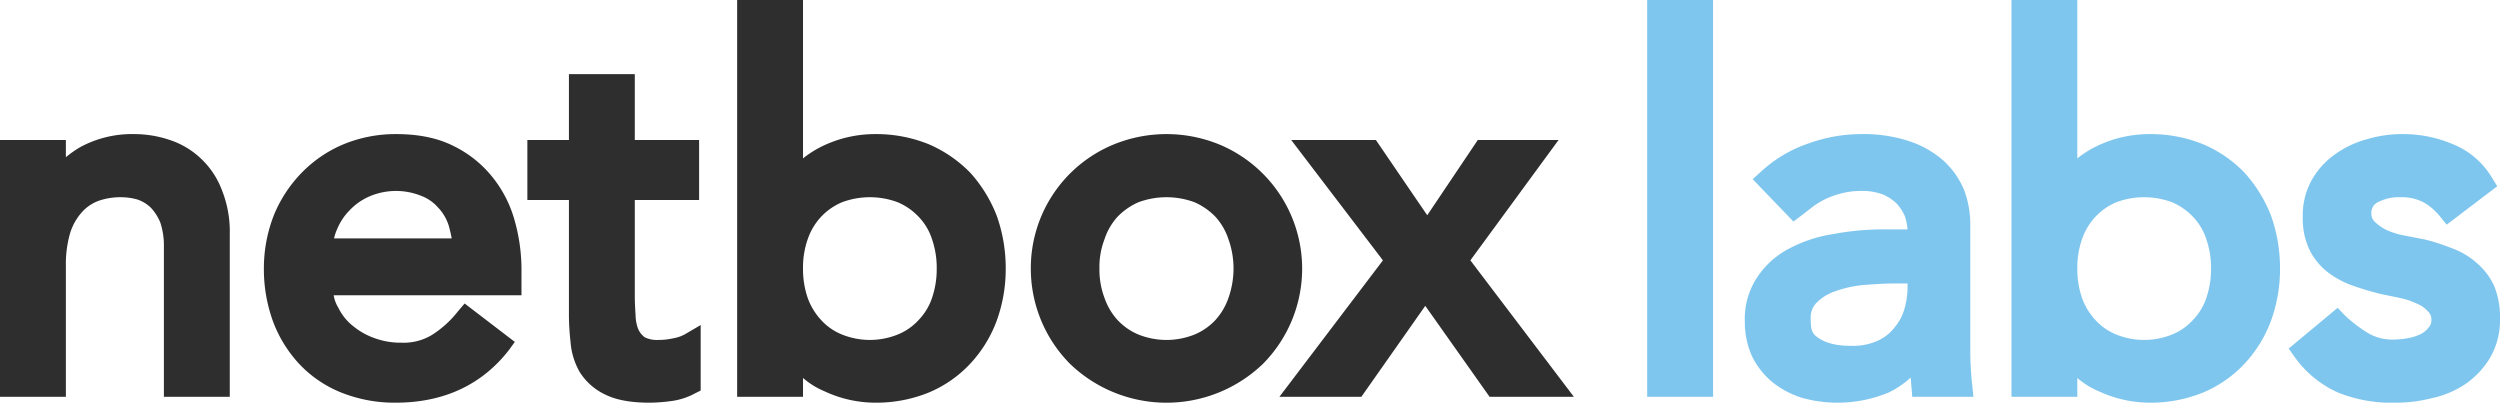 <?xml version="1.0" encoding="UTF-8"?> <svg xmlns="http://www.w3.org/2000/svg" viewBox="0 0 637.6 102.7"><defs><style>.e82df59c-2ec2-43e9-b1ba-9a7c2cddc3ad{fill:#2e2e2e;}.bf716cbe-7d90-4dc4-809b-3e74f02c6524{fill:#7fc6ee;}</style></defs><g id="b600e9e7-2479-4b7b-af48-81436fa7fa8b" data-name="Layer 2"><g id="ef791d15-3f2f-4e8b-bdf9-eefee21db78d" data-name="Layer 1"><path class="e82df59c-2ec2-43e9-b1ba-9a7c2cddc3ad" d="M51.2,40.4a21,21,0,0,0-7.9-4.7,28.2,28.2,0,0,0-9.2-1.5,27.7,27.7,0,0,0-13.6,3.3,26.8,26.8,0,0,0-3.7,2.6V35.7H0v65.5H16.8V67.6a28.1,28.1,0,0,1,1.1-8.2,14.4,14.4,0,0,1,3-5.3,10.6,10.6,0,0,1,4.3-2.9,16.9,16.9,0,0,1,5.6-.9,15.4,15.4,0,0,1,4.3.6A9.2,9.2,0,0,1,38.5,53a12.4,12.4,0,0,1,2.4,3.8,18.9,18.9,0,0,1,.9,6.2v38.2H58.6V59.8a28.5,28.5,0,0,0-2-11.3A21.3,21.3,0,0,0,51.2,40.4Z"></path><path class="e82df59c-2ec2-43e9-b1ba-9a7c2cddc3ad" d="M125.7,45.3a28.9,28.9,0,0,0-9.9-8c-4.1-2.1-9-3.1-14.8-3.1a34.8,34.8,0,0,0-13.4,2.6,32.3,32.3,0,0,0-10.7,7.3A33.7,33.7,0,0,0,69.8,55a37.2,37.2,0,0,0-2.5,13.5,38.9,38.9,0,0,0,2.3,13.4,32.7,32.7,0,0,0,6.7,10.9A30,30,0,0,0,87,100.1a36.6,36.6,0,0,0,13.9,2.6c12.2,0,21.9-4.5,28.8-13.3l1.6-2.2-12.8-9.8-1.7,2a26.4,26.4,0,0,1-6.6,6,13.9,13.9,0,0,1-7.8,2,19.2,19.2,0,0,1-6.7-1.1,17.9,17.9,0,0,1-5.6-3.1,13.4,13.4,0,0,1-3.8-4.7,8.8,8.8,0,0,1-1.2-3.2H133V68.6a46,46,0,0,0-1.7-12.2A30.6,30.6,0,0,0,125.7,45.3ZM85.2,60.8a11.3,11.3,0,0,1,.8-2.4,14.9,14.9,0,0,1,3.2-4.8,15.4,15.4,0,0,1,5-3.5,17.2,17.2,0,0,1,13.1-.2,10.8,10.8,0,0,1,4.4,3,12,12,0,0,1,2.7,4.5,33.8,33.8,0,0,1,.8,3.4Z"></path><path class="e82df59c-2ec2-43e9-b1ba-9a7c2cddc3ad" d="M171.6,86.3a16.9,16.9,0,0,1-3.8.4,6.9,6.9,0,0,1-3.4-.7,5.3,5.3,0,0,1-1.6-2,10,10,0,0,1-.7-3.6c-.1-1.6-.2-3.2-.2-4.8V51h16.4V35.7H161.9V18.9H145.1V35.7H134.5V51h10.6V79.6a61.7,61.7,0,0,0,.4,7.5,18.2,18.2,0,0,0,2.3,7.7,15.4,15.4,0,0,0,6.5,5.8c2.8,1.4,6.5,2.1,11.4,2.1a42.6,42.6,0,0,0,5.4-.4,17.4,17.4,0,0,0,6.2-2l1.4-.7V82.9l-4.1,2.4A9.6,9.6,0,0,1,171.6,86.3Z"></path><path class="e82df59c-2ec2-43e9-b1ba-9a7c2cddc3ad" d="M247.5,44.1a32.9,32.9,0,0,0-10.6-7.3,35.6,35.6,0,0,0-13.7-2.6,30.8,30.8,0,0,0-13.3,3,26,26,0,0,0-5.1,3.2V0H188V101.2h16.8V96.4a20.4,20.4,0,0,0,5.5,3.4,30.7,30.7,0,0,0,12.9,2.9,35.6,35.6,0,0,0,13.7-2.6,30.7,30.7,0,0,0,10.6-7.4,32.7,32.7,0,0,0,6.7-10.9,38.7,38.7,0,0,0,2.3-13.3A39.9,39.9,0,0,0,254.2,55,35.6,35.6,0,0,0,247.5,44.1Zm-8.6,24.4a22.7,22.7,0,0,1-1.2,7.5,15,15,0,0,1-3.4,5.6,14.5,14.5,0,0,1-5.3,3.7,19,19,0,0,1-14.3,0,14.5,14.5,0,0,1-5.3-3.7A16.5,16.5,0,0,1,206,76a22.7,22.7,0,0,1-1.2-7.5A21.9,21.9,0,0,1,206,61a16,16,0,0,1,3.4-5.7,15.8,15.8,0,0,1,5.3-3.7,20.3,20.3,0,0,1,14.3,0,15.8,15.8,0,0,1,5.3,3.7,14.7,14.7,0,0,1,3.4,5.7A22.3,22.3,0,0,1,238.9,68.5Z"></path><path class="e82df59c-2ec2-43e9-b1ba-9a7c2cddc3ad" d="M332.1,68.5a34.3,34.3,0,0,0-21-31.6,35.6,35.6,0,0,0-27.2,0,34.1,34.1,0,0,0-21,31.6,34.5,34.5,0,0,0,10,24.3,35.5,35.5,0,0,0,49.2,0,34.5,34.5,0,0,0,10-24.3Zm-17.5,0a22.7,22.7,0,0,1-1.3,7.5,16.3,16.3,0,0,1-3.3,5.6,15.4,15.4,0,0,1-5.3,3.7,19.2,19.2,0,0,1-14.4,0,15.4,15.4,0,0,1-5.3-3.7,16.3,16.3,0,0,1-3.3-5.6,20.4,20.4,0,0,1-1.3-7.5,19.7,19.7,0,0,1,1.3-7.5,15.9,15.9,0,0,1,3.3-5.7,16.8,16.8,0,0,1,5.3-3.7,20.6,20.6,0,0,1,14.4,0,16.8,16.8,0,0,1,5.3,3.7,15.9,15.9,0,0,1,3.3,5.7A22.2,22.2,0,0,1,314.6,68.5Z"></path><polygon class="e82df59c-2ec2-43e9-b1ba-9a7c2cddc3ad" points="397.5 35.7 376.9 35.7 364 54.9 350.9 35.7 329.3 35.7 352.7 66.4 326.3 101.2 347.2 101.2 363.5 78 379.9 101.2 401.4 101.2 375 66.4 397.5 35.7"></polygon><rect class="bf716cbe-7d90-4dc4-809b-3e74f02c6524" x="420.1" width="16.8" height="101.2"></rect><path class="bf716cbe-7d90-4dc4-809b-3e74f02c6524" d="M502.6,93.3c-.1-1.7-.1-3.6-.1-5.7V56.9a24.6,24.6,0,0,0-1.6-8.5,21.2,21.2,0,0,0-5.2-7.4,25,25,0,0,0-8.8-5,36.9,36.9,0,0,0-12.2-1.8,39.6,39.6,0,0,0-13.5,2.4,33.6,33.6,0,0,0-12.1,7.2L447,45.7l10.4,10.8,2-1.5,3.1-2.4a20.7,20.7,0,0,1,3.2-1.9,23.5,23.5,0,0,1,4-1.4,19.8,19.8,0,0,1,5.1-.6,14.5,14.5,0,0,1,5.4.9,11.2,11.2,0,0,1,3.5,2.3,11.1,11.1,0,0,1,2.1,3.2,14.7,14.7,0,0,1,.7,3.4h-5.7a70,70,0,0,0-13.3,1.2,35.6,35.6,0,0,0-11.4,3.8,21.8,21.8,0,0,0-8,7.3A19.2,19.2,0,0,0,445,82a21.3,21.3,0,0,0,1.9,9,20.1,20.1,0,0,0,5.3,6.6,23.2,23.2,0,0,0,7.5,3.9,34,34,0,0,0,22-1.4,23.1,23.1,0,0,0,5.6-3.8c.1.8.1,1.6.2,2.4l.2,2.5h15.6l-.3-3C502.8,96.7,502.7,95,502.6,93.3Zm-16.1-21v1.1a20.2,20.2,0,0,1-.8,5.4,12.6,12.6,0,0,1-2.5,4.7,11.4,11.4,0,0,1-4.3,3.4,15.3,15.3,0,0,1-6.8,1.3c-3.5,0-6.1-.6-8-1.8s-2.3-1.9-2.3-5.3a5.3,5.3,0,0,1,1.5-3.9,12.1,12.1,0,0,1,4.7-2.9,29.6,29.6,0,0,1,7.1-1.6c2.7-.2,5.4-.4,8-.4Z"></path><path class="bf716cbe-7d90-4dc4-809b-3e74f02c6524" d="M572.5,44.1a31.9,31.9,0,0,0-10.6-7.3,35.4,35.4,0,0,0-13.6-2.6,30.9,30.9,0,0,0-13.4,3,26,26,0,0,0-5.1,3.2V0H513V101.2h16.8V96.4a20.4,20.4,0,0,0,5.5,3.4,31.2,31.2,0,0,0,13,2.9,35.4,35.4,0,0,0,13.6-2.6,30.7,30.7,0,0,0,10.6-7.4,32.7,32.7,0,0,0,6.7-10.9,38.7,38.7,0,0,0,2.3-13.3A39.9,39.9,0,0,0,579.2,55,35.6,35.6,0,0,0,572.5,44.1Zm-8.6,24.4a22.7,22.7,0,0,1-1.2,7.5,15,15,0,0,1-3.4,5.6,14.5,14.5,0,0,1-5.3,3.7,19,19,0,0,1-14.3,0,14.5,14.5,0,0,1-5.3-3.7A16.5,16.5,0,0,1,531,76a22.7,22.7,0,0,1-1.2-7.5A21.9,21.9,0,0,1,531,61a16,16,0,0,1,3.4-5.7,15.8,15.8,0,0,1,5.3-3.7,20.3,20.3,0,0,1,14.3,0,15.8,15.8,0,0,1,5.3,3.7,14.7,14.7,0,0,1,3.4,5.7A22.3,22.3,0,0,1,563.9,68.5Z"></path><path class="bf716cbe-7d90-4dc4-809b-3e74f02c6524" d="M636.1,72.9a16.9,16.9,0,0,0-4.4-5.8,19.4,19.4,0,0,0-6.4-3.8,50.6,50.6,0,0,0-7.2-2.3H618l-4.6-.9a18.9,18.9,0,0,1-4.4-1.3,11.2,11.2,0,0,1-3.3-2.2,2.8,2.8,0,0,1-.9-2.3,2.9,2.9,0,0,1,1.6-2.7,11.4,11.4,0,0,1,5.7-1.3,12.1,12.1,0,0,1,6,1.3,14.8,14.8,0,0,1,4.2,3.6l1.7,2.1,12.9-9.8-1.3-2.1a20.6,20.6,0,0,0-10.2-8.7,32.2,32.2,0,0,0-12.6-2.5,31.3,31.3,0,0,0-9.1,1.3,25.1,25.1,0,0,0-8.1,3.8,20,20,0,0,0-6,6.6,18.3,18.3,0,0,0-2.3,9.5,18.4,18.4,0,0,0,1.8,8.5,16.6,16.6,0,0,0,4.8,5.7,22.9,22.9,0,0,0,6.6,3.4q3.4,1.2,7.2,2.1h.1l4.3.9a18.8,18.8,0,0,1,4.2,1.4,7.5,7.5,0,0,1,2.9,2,2.8,2.8,0,0,1,.9,2.3,2.5,2.5,0,0,1-.6,1.7,6.3,6.3,0,0,1-1.9,1.7,13.3,13.3,0,0,1-3.2,1.1,23.3,23.3,0,0,1-3.8.4,12.2,12.2,0,0,1-6.9-1.8,36,36,0,0,1-5.8-4.5l-1.7-1.8L583.7,88.9l1.5,2.1a27,27,0,0,0,11.3,9.2,36.2,36.2,0,0,0,14.1,2.5,37.2,37.2,0,0,0,9.4-1.1,25,25,0,0,0,8.7-3.6,21.9,21.9,0,0,0,6.4-6.8,19.2,19.2,0,0,0,2.5-10.1A20.7,20.7,0,0,0,636.1,72.9Z"></path></g></g></svg> 